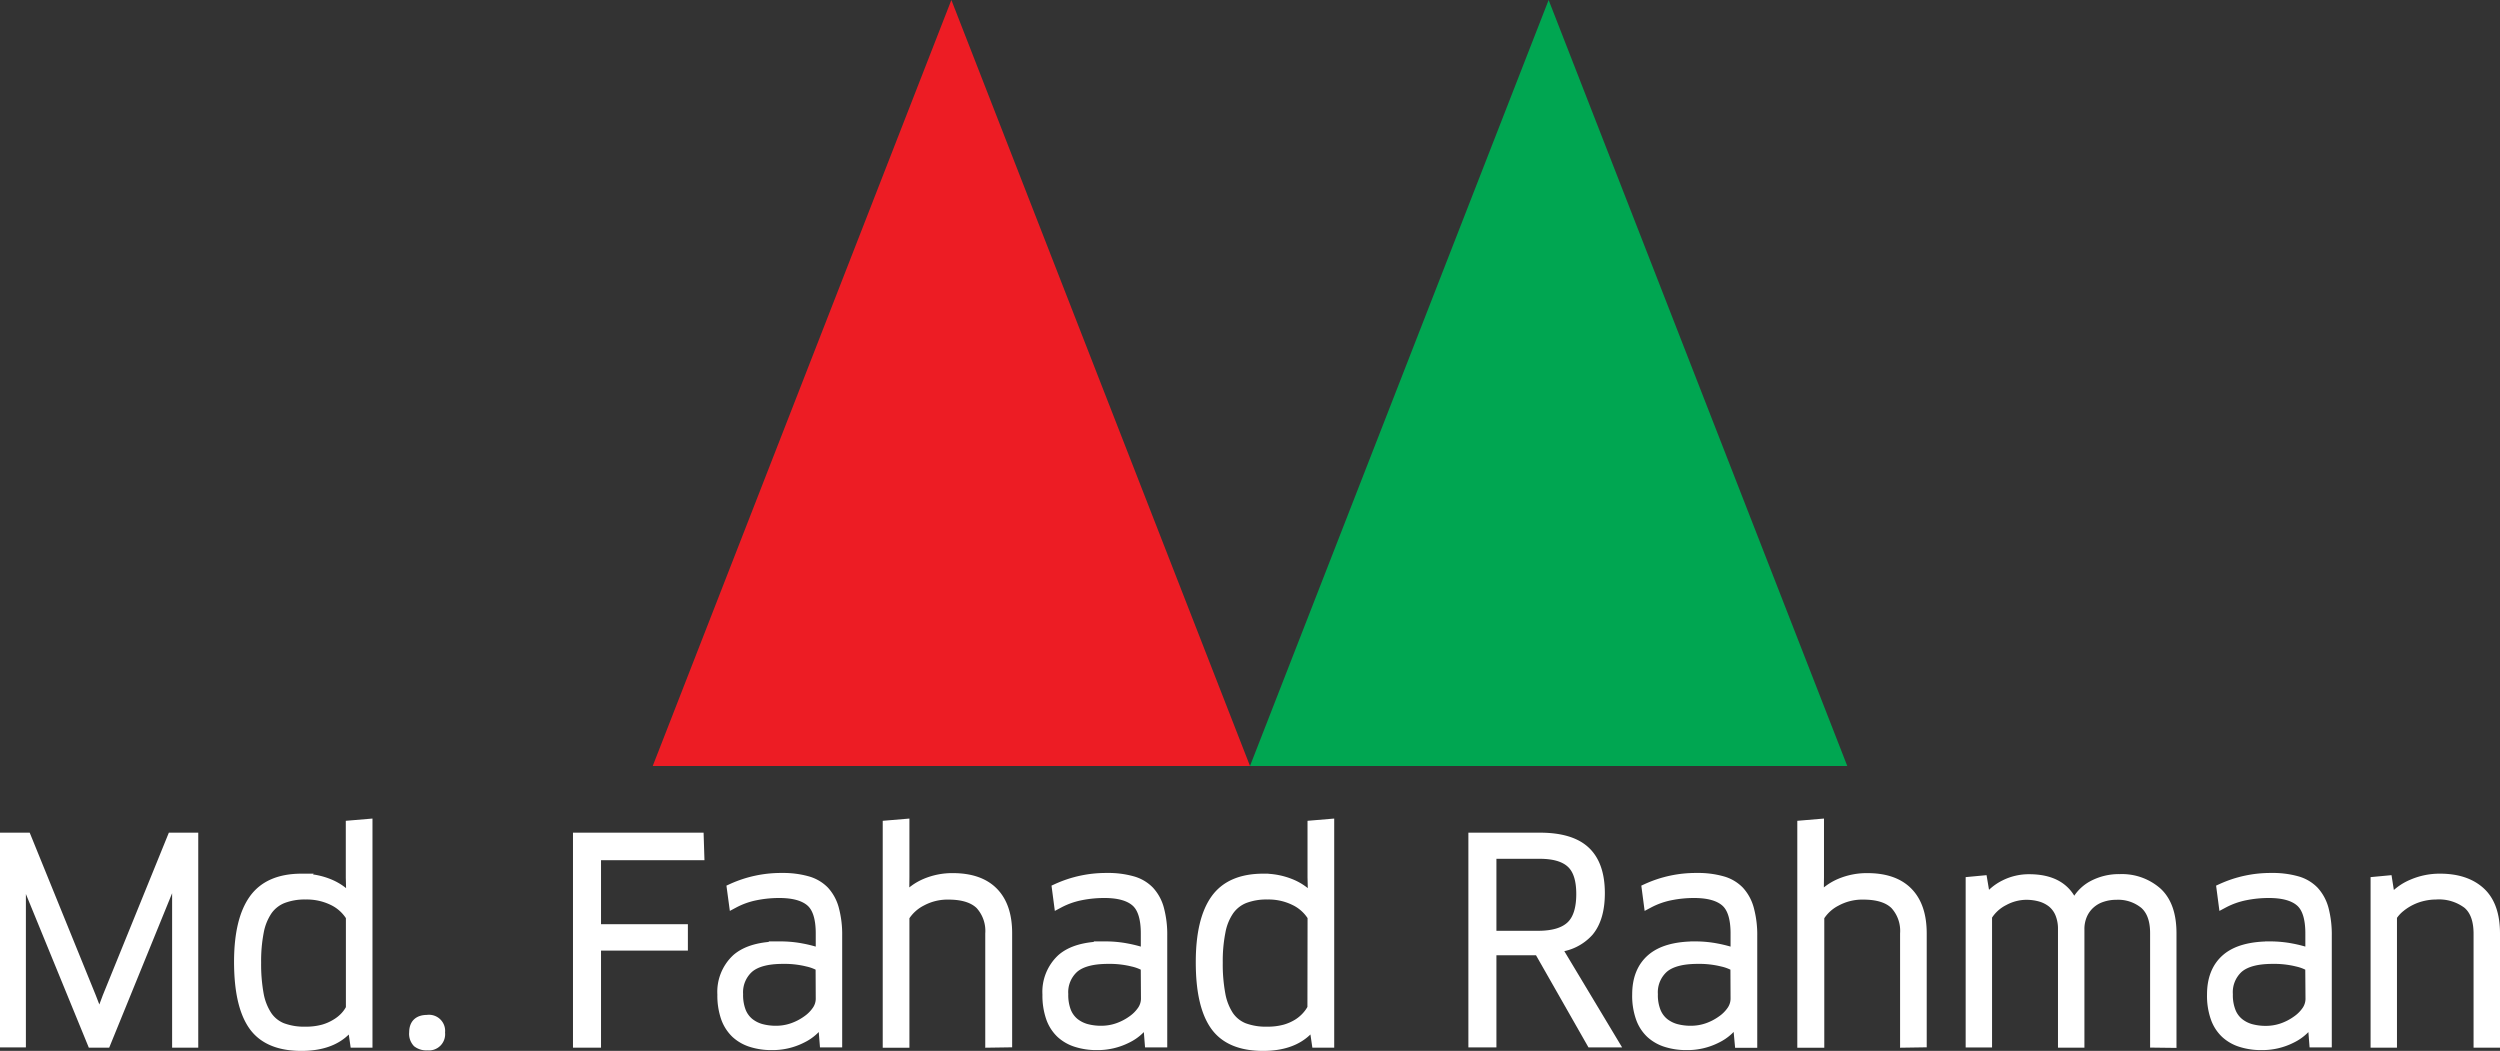 <svg id="Layer_1" data-name="Layer 1" xmlns="http://www.w3.org/2000/svg" viewBox="0 0 499.36 209.91"><rect x="0" y="0" width="499.36" height="209.91" fill="#333333" stroke="none"/><defs><style>.cls-1{fill:#fff;stroke:#fff;stroke-miterlimit:10;stroke-width:2px;}.cls-2{fill:#ed1c24;}.cls-3{fill:#00a651;}</style></defs><title>name-logo-01</title><path class="cls-1" d="M5.26,167.32l12.93,31.82,1.58,4.09h.17l1.53-4.09L34.4,167.32h4.2v40.94H35.38V177.64l.11-4.42-.16-.06-1.58,4.15L21.14,208.26H18.41L5.8,177.47l-1.58-4.14-.11,0,.06,4.42v30.46H1V167.32Z"/><path class="cls-1" d="M70.91,208.26l-.54-3.77-.17-.05q-3,4.47-10,4.47-6.72,0-9.58-4.07t-2.87-12.68q0-8.35,2.95-12.5t9.55-4.15a14.2,14.2,0,0,1,5.51,1.06,11.11,11.11,0,0,1,4.31,3.14l.11-.05-.11-4.37V164.87l3.33-.28v43.67Zm-.82-25.16a8.48,8.48,0,0,0-3.54-3.22,11.87,11.87,0,0,0-5.46-1.21,12.24,12.24,0,0,0-4.61.77,6.84,6.84,0,0,0-3.06,2.4,11.25,11.25,0,0,0-1.72,4.23,30.77,30.77,0,0,0-.54,6.19,33.77,33.77,0,0,0,.51,6.34,11.57,11.57,0,0,0,1.67,4.28,6.59,6.59,0,0,0,3,2.43,12.42,12.42,0,0,0,4.66.76,13,13,0,0,0,3.55-.43,10,10,0,0,0,2.62-1.15A8.14,8.14,0,0,0,69,203a7.14,7.14,0,0,0,1.09-1.58Z"/><path class="cls-1" d="M87.89,206.24a2.24,2.24,0,0,1-2.51,2.56,2.93,2.93,0,0,1-2-.57,2.53,2.53,0,0,1-.65-2c0-1.68.87-2.51,2.62-2.51A2.22,2.22,0,0,1,87.89,206.24Z"/><path class="cls-1" d="M119.05,170.82v14.79H136.4v3.27H119.05v19.38h-3.6V167.32h24.12l.11,3.5Z"/><path class="cls-1" d="M164.35,203.73l-.17-.06a9.38,9.38,0,0,1-4,3.68,12.89,12.89,0,0,1-6.06,1.4,13.13,13.13,0,0,1-4-.58A8.23,8.23,0,0,1,147,206.4a8,8,0,0,1-2-3.11,13.44,13.44,0,0,1-.71-4.64,9,9,0,0,1,2.84-7.12q2.84-2.49,8.79-2.49a22.58,22.58,0,0,1,4.28.41,25.4,25.4,0,0,1,3.74,1v-4q0-4.59-2-6.33t-6.25-1.75a23.6,23.6,0,0,0-4.77.47,15.75,15.75,0,0,0-4.34,1.55l-.39-2.89a23.58,23.58,0,0,1,10.05-2.13,17.68,17.68,0,0,1,5,.63,7.54,7.54,0,0,1,3.42,2,8.57,8.57,0,0,1,1.93,3.6,19.6,19.6,0,0,1,.63,5.32v21.29h-2.51Zm-.44-10.65a9.18,9.18,0,0,0-2.59-1,19.19,19.19,0,0,0-4.94-.55q-4.69,0-6.82,1.83a6.51,6.51,0,0,0-2.13,5.22,9.17,9.17,0,0,0,.57,3.46,5.57,5.57,0,0,0,1.61,2.24,6.67,6.67,0,0,0,2.4,1.23,11.32,11.32,0,0,0,3,.38,10,10,0,0,0,3.35-.57,11.38,11.38,0,0,0,2.84-1.48,7.71,7.71,0,0,0,2-2,4.17,4.17,0,0,0,.74-2.3Z"/><path class="cls-1" d="M197.8,208.26V186.48a7.8,7.8,0,0,0-2-5.79c-1.37-1.34-3.49-2-6.36-2a10.92,10.92,0,0,0-5.35,1.29,8.66,8.66,0,0,0-3.44,3.14v25.16h-3.33V164.87l3.33-.28v10.59l-.05,4.37.11,0a11.06,11.06,0,0,1,4.17-3.08,13.67,13.67,0,0,1,5.43-1.07q5.35,0,8.11,2.82t2.75,8.21v21.78Z"/><path class="cls-1" d="M229.29,203.73l-.16-.06a9.38,9.38,0,0,1-4,3.68,13,13,0,0,1-6.06,1.4,13.08,13.08,0,0,1-4-.58,8.15,8.15,0,0,1-3.14-1.77,7.85,7.85,0,0,1-2-3.11,13.44,13.44,0,0,1-.71-4.64,9,9,0,0,1,2.84-7.12q2.83-2.49,8.78-2.49a22.6,22.6,0,0,1,4.29.41,25.4,25.4,0,0,1,3.74,1v-4c0-3.06-.67-5.17-2-6.33s-3.42-1.75-6.25-1.75a23.7,23.7,0,0,0-4.78.47,15.86,15.86,0,0,0-4.34,1.55l-.38-2.89a23.54,23.54,0,0,1,10-2.13,17.71,17.71,0,0,1,5.05.63,7.51,7.51,0,0,1,3.41,2,8.48,8.48,0,0,1,1.94,3.6,19.6,19.6,0,0,1,.63,5.32v21.29h-2.51Zm-.43-10.65a9.32,9.32,0,0,0-2.59-1,19.19,19.19,0,0,0-4.94-.55q-4.7,0-6.83,1.83a6.5,6.5,0,0,0-2.12,5.22,9.17,9.17,0,0,0,.57,3.46,5.57,5.57,0,0,0,1.61,2.24,6.67,6.67,0,0,0,2.4,1.23,11.3,11.3,0,0,0,3,.38,10,10,0,0,0,3.36-.57,11.38,11.38,0,0,0,2.84-1.48,7.87,7.87,0,0,0,2-2,4.25,4.25,0,0,0,.74-2.3Z"/><path class="cls-1" d="M263,208.26l-.55-3.77-.16-.05q-3.06,4.47-10,4.47-6.71,0-9.58-4.07t-2.86-12.68q0-8.35,2.94-12.5t9.56-4.15a14.23,14.23,0,0,1,5.51,1.06,11.11,11.11,0,0,1,4.31,3.14l.11-.05-.11-4.37V164.87l3.33-.28v43.67Zm-.82-25.16a8.45,8.45,0,0,0-3.55-3.22,11.8,11.8,0,0,0-5.45-1.21,12.33,12.33,0,0,0-4.62.77,6.87,6.87,0,0,0-3.05,2.4,10.94,10.94,0,0,0-1.72,4.23,30,30,0,0,0-.55,6.19,32.87,32.87,0,0,0,.52,6.34,11.57,11.57,0,0,0,1.66,4.28,6.69,6.69,0,0,0,3,2.43,12.47,12.47,0,0,0,4.67.76,13,13,0,0,0,3.55-.43,10,10,0,0,0,2.62-1.15,8.37,8.37,0,0,0,1.8-1.53,7.49,7.49,0,0,0,1.09-1.58Z"/><path class="cls-1" d="M319.56,178.4q0,5-2.23,7.67a9.58,9.58,0,0,1-6.5,3.14l11.41,19h-4.37l-10.48-18.4H297.9v18.4h-3.6V167.32h13.26c4.15,0,7.18.91,9.11,2.73S319.56,174.65,319.56,178.4Zm-3.71.17c0-2.88-.66-4.93-2-6.17s-3.43-1.86-6.3-1.86H297.9v16.38h9.33c3,0,5.17-.65,6.55-1.94S315.85,181.55,315.85,178.57Z"/><path class="cls-1" d="M347.07,203.73l-.16-.06a9.41,9.41,0,0,1-4,3.68,12.88,12.88,0,0,1-6.05,1.4,13.15,13.15,0,0,1-4-.58,8.18,8.18,0,0,1-3.13-1.77,7.75,7.75,0,0,1-2-3.11,13.2,13.2,0,0,1-.71-4.64c0-3.09.94-5.47,2.84-7.12s4.82-2.49,8.78-2.49a22.6,22.6,0,0,1,4.29.41,25.75,25.75,0,0,1,3.74,1v-4q0-4.59-2-6.33t-6.25-1.75a23.67,23.67,0,0,0-4.77.47,15.86,15.86,0,0,0-4.34,1.55l-.38-2.89a23.5,23.5,0,0,1,10-2.13A17.75,17.75,0,0,1,344,176a7.51,7.51,0,0,1,3.41,2,8.59,8.59,0,0,1,1.94,3.6A19.63,19.63,0,0,1,350,187v21.29h-2.51Zm-.43-10.65a9.42,9.42,0,0,0-2.6-1,19.14,19.14,0,0,0-4.94-.55q-4.69,0-6.82,1.83a6.51,6.51,0,0,0-2.13,5.22,9,9,0,0,0,.58,3.46,5.57,5.57,0,0,0,1.61,2.24,6.67,6.67,0,0,0,2.4,1.23,11.3,11.3,0,0,0,3,.38,10.05,10.05,0,0,0,3.36-.57,11.31,11.31,0,0,0,2.83-1.48,7.75,7.75,0,0,0,2-2,4.25,4.25,0,0,0,.74-2.3Z"/><path class="cls-1" d="M380.53,208.26V186.48a7.76,7.76,0,0,0-2-5.79c-1.36-1.34-3.48-2-6.36-2a10.94,10.94,0,0,0-5.35,1.29,8.57,8.57,0,0,0-3.43,3.14v25.16H360V164.87l3.33-.28v10.59l-.06,4.37.11,0a11.14,11.14,0,0,1,4.17-3.08,13.68,13.68,0,0,1,5.44-1.07q5.34,0,8.1,2.82t2.76,8.21v21.78Z"/><path class="cls-1" d="M430.47,208.26V186.37c0-2.62-.71-4.55-2.11-5.79a8.33,8.33,0,0,0-5.7-1.85,8.9,8.9,0,0,0-2.76.44,6.56,6.56,0,0,0-2.34,1.31,6.23,6.23,0,0,0-1.61,2.18,7.11,7.11,0,0,0-.6,3v22.6h-3.28v-22.6a8.08,8.08,0,0,0-.57-3.19,5.57,5.57,0,0,0-1.58-2.16,6.79,6.79,0,0,0-2.35-1.2,10.36,10.36,0,0,0-2.81-.38,9.5,9.5,0,0,0-4.5,1.17A8.25,8.25,0,0,0,396.9,183v25.22h-3.27V176.11l2.34-.22.66,3.93h.16a9.91,9.91,0,0,1,3.63-3.06,10.72,10.72,0,0,1,4.89-1.14q6.93,0,8.89,5.35h.16a8,8,0,0,1,3.5-4,11.06,11.06,0,0,1,5.57-1.37,10.63,10.63,0,0,1,7.44,2.62q2.86,2.63,2.87,8.14v21.94Z"/><path class="cls-1" d="M461.9,203.73l-.16-.06a9.41,9.41,0,0,1-4,3.68,12.89,12.89,0,0,1-6.06,1.4,13.13,13.13,0,0,1-4-.58,8.11,8.11,0,0,1-3.13-1.77,7.75,7.75,0,0,1-2-3.11,13.2,13.2,0,0,1-.71-4.64c0-3.09.94-5.47,2.83-7.12s4.83-2.49,8.79-2.49a22.68,22.68,0,0,1,4.29.41,25.26,25.26,0,0,1,3.73,1v-4q0-4.59-2-6.33t-6.25-1.75a23.67,23.67,0,0,0-4.77.47,15.86,15.86,0,0,0-4.34,1.55l-.38-2.89a23.5,23.5,0,0,1,10-2.13,17.75,17.75,0,0,1,5.05.63,7.56,7.56,0,0,1,3.41,2,8.59,8.59,0,0,1,1.94,3.6,20,20,0,0,1,.62,5.32v21.29h-2.51Zm-.44-10.65a9.18,9.18,0,0,0-2.59-1,19.14,19.14,0,0,0-4.94-.55q-4.69,0-6.82,1.83A6.51,6.51,0,0,0,445,198.6a9,9,0,0,0,.58,3.46,5.48,5.48,0,0,0,1.61,2.24,6.67,6.67,0,0,0,2.4,1.23,11.3,11.3,0,0,0,3,.38,10.05,10.05,0,0,0,3.36-.57,11.31,11.31,0,0,0,2.83-1.48,7.75,7.75,0,0,0,2-2,4.24,4.24,0,0,0,.73-2.3Z"/><path class="cls-1" d="M495.08,208.26V186.53c0-2.76-.73-4.76-2.21-6a9.51,9.51,0,0,0-6.3-1.86,11.75,11.75,0,0,0-2.46.28,11.13,11.13,0,0,0-4.66,2.24,7.48,7.48,0,0,0-1.67,1.85v25.22h-3.27V176.11l2.34-.22.61,3.88h.16a10.78,10.78,0,0,1,4.23-3.14,13.75,13.75,0,0,1,5.54-1.12q5.13,0,8.05,2.67c1.95,1.79,2.92,4.55,2.92,8.3v21.78Z"/><polygon class="cls-2" points="190.03 0 130.38 153 249.68 153 190.03 0"/><polygon class="cls-3" points="309.33 0 249.68 153 368.98 153 309.33 0"/></svg>